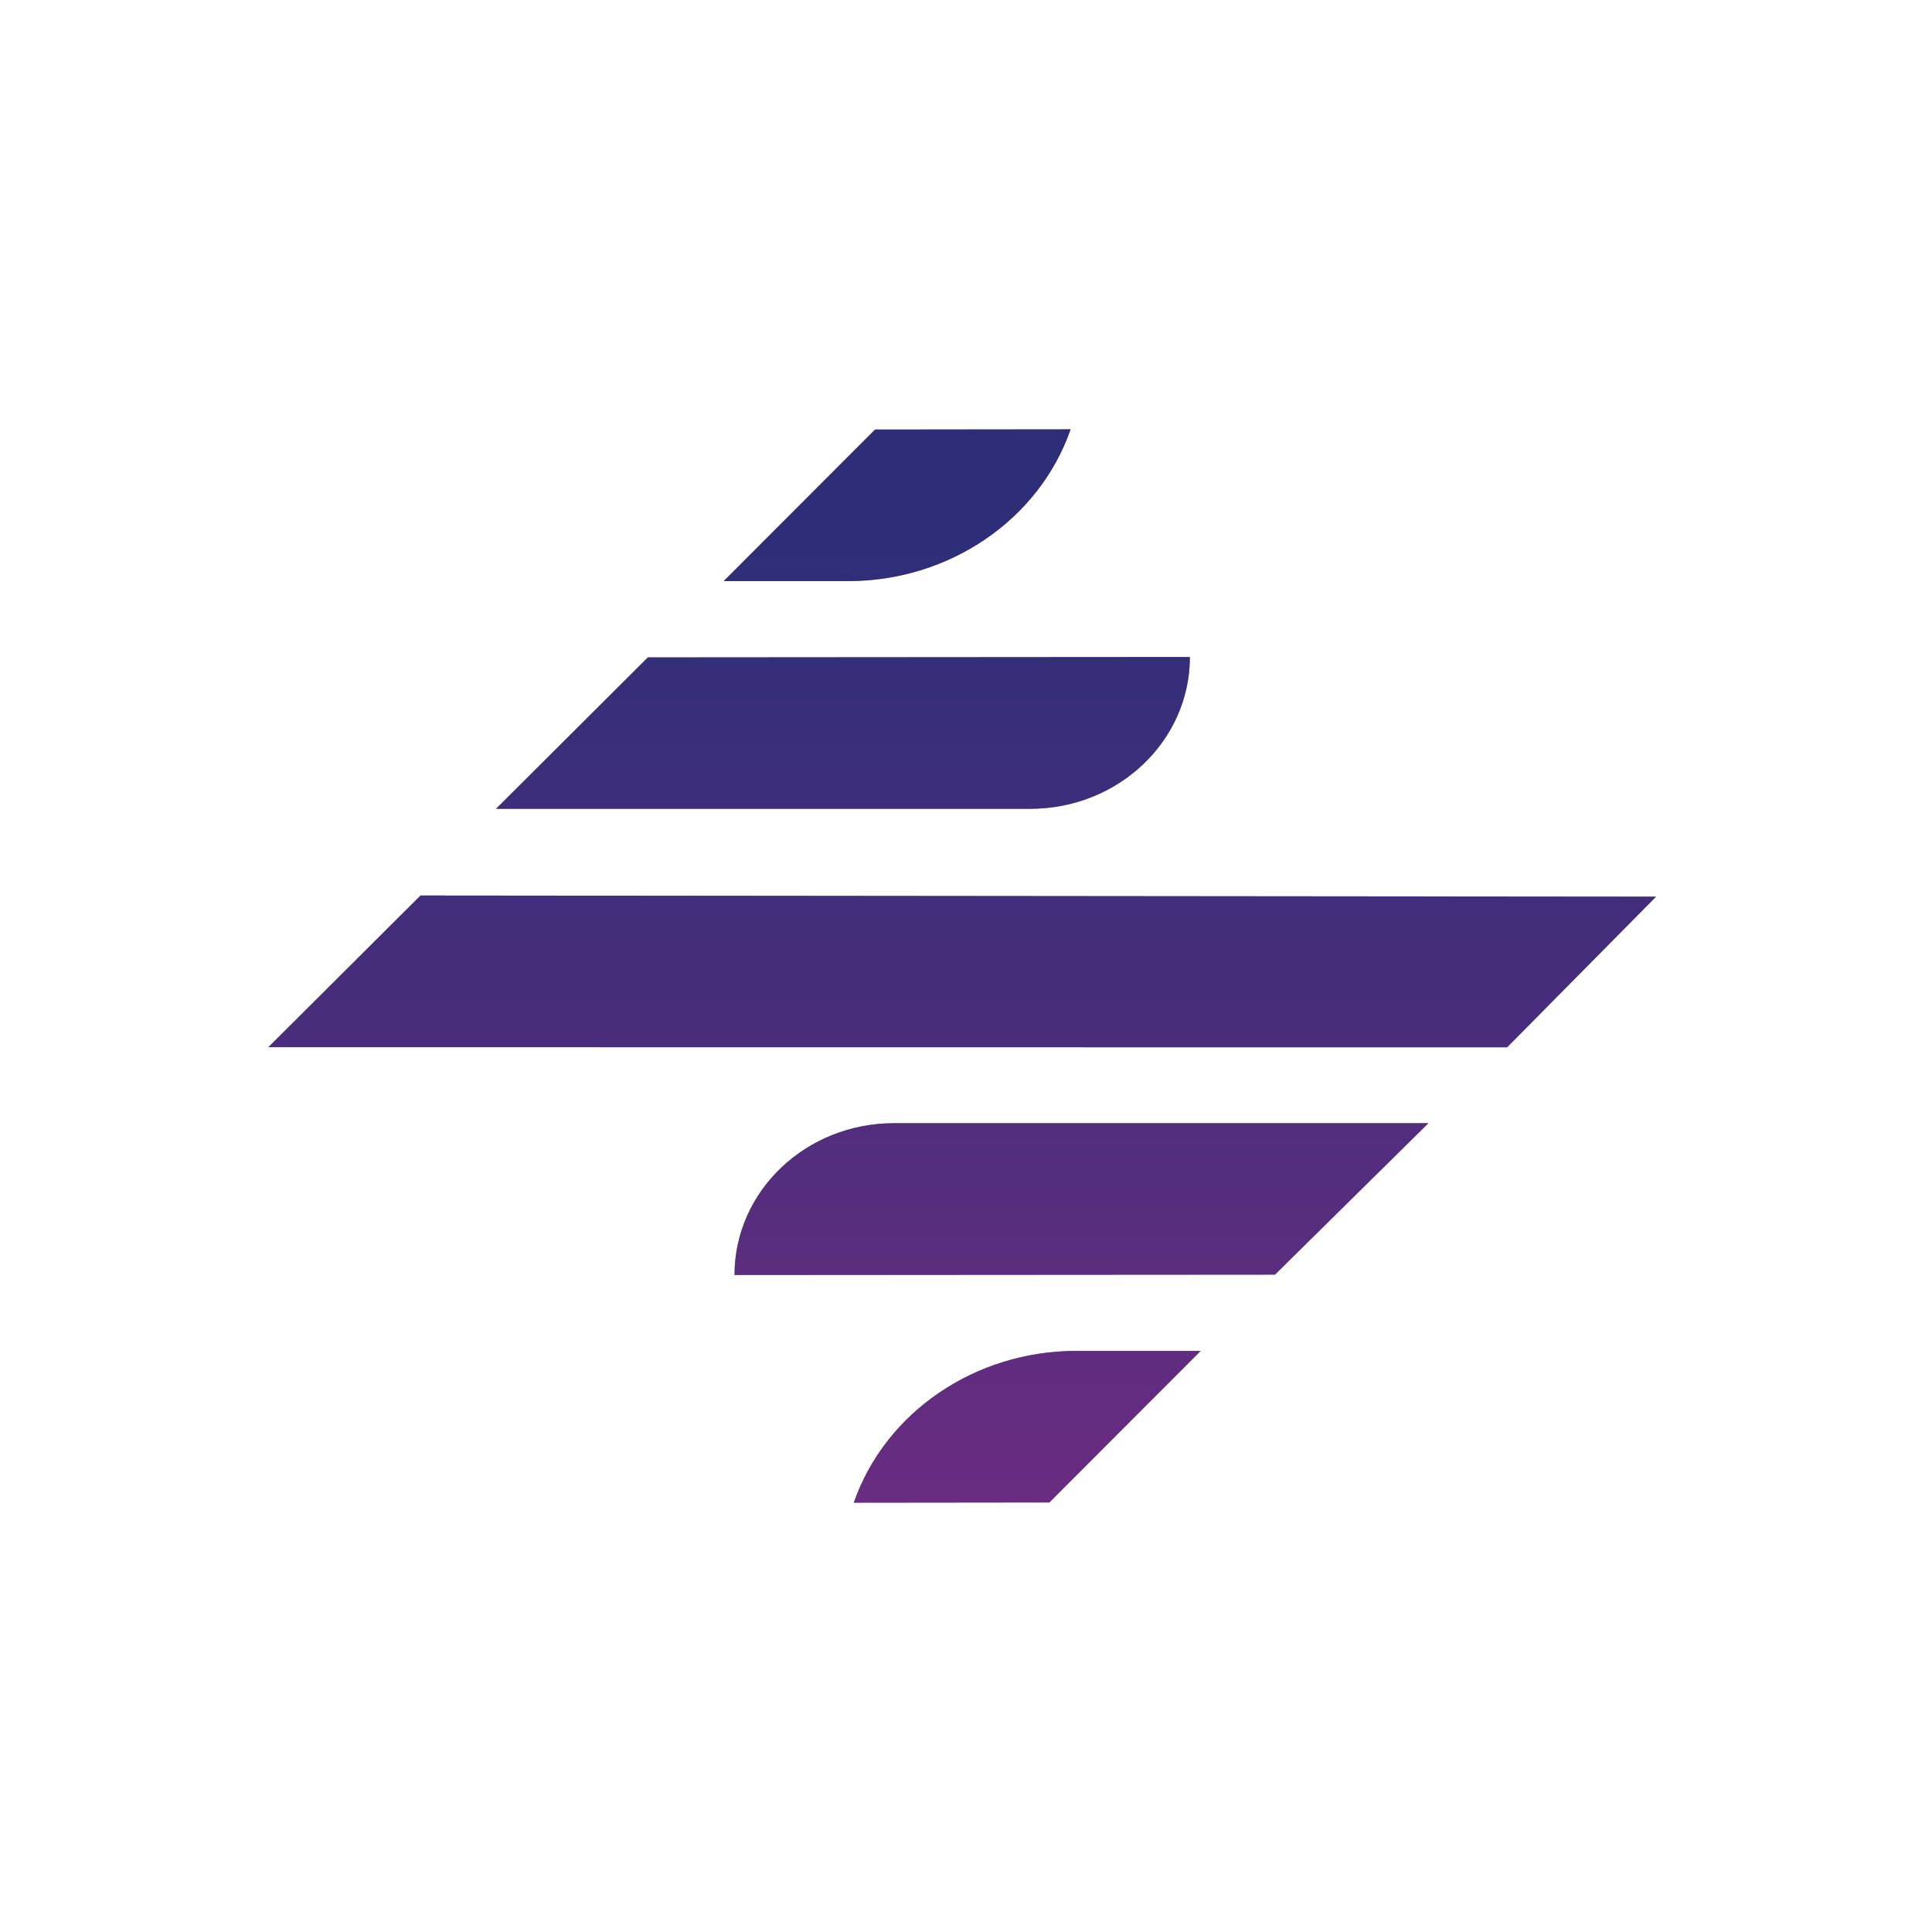 <?xml version="1.0" encoding="UTF-8"?> <svg xmlns="http://www.w3.org/2000/svg" xmlns:xlink="http://www.w3.org/1999/xlink" width="180px" height="180px" viewBox="0 0 180 180" version="1.1"><title>facebook-profile-solera</title><defs>
<linearGradient x1="67.124%" y1="0%" x2="67.124%" y2="704.732%" id="linearGradient-1"><stop stop-color="#2E2E78" offset="0%"></stop>
<stop stop-color="#2E2E78" offset="11%"></stop><stop stop-color="#692C81" offset="100%"></stop>
</linearGradient><linearGradient x1="31.836%" y1="-604.732%" x2="31.836%" y2="100%" id="linearGradient-2">
<stop stop-color="#2E2E78" offset="0%"></stop><stop stop-color="#2E2E78" offset="11%"></stop><stop stop-color="#692C81" offset="100%"></stop>
</linearGradient><linearGradient x1="32.787%" y1="-453.739%" x2="32.787%" y2="250.992%" id="linearGradient-3">
<stop stop-color="#2E2E78" offset="0%"></stop><stop stop-color="#2E2E78" offset="11%"></stop><stop stop-color="#692C81" offset="100%"></stop></linearGradient>
<linearGradient x1="66.695%" y1="-151.183%" x2="66.695%" y2="553.408%" id="linearGradient-4">
<stop stop-color="#2E2E78" offset="0%"></stop><stop stop-color="#2E2E78" offset="11%"></stop>
<stop stop-color="#692C81" offset="100%"></stop></linearGradient>
<linearGradient x1="55.036%" y1="-269.853%" x2="55.036%" y2="437.432%" id="linearGradient-5">
<stop stop-color="#2E2E78" offset="0%"></stop><stop stop-color="#2E2E78" offset="11%"></stop>
<stop stop-color="#692C81" offset="100%"></stop></linearGradient></defs>
<g id="facebook-profile-solera" stroke="none" strokeWidth="1" fill="none" fill-rule="evenodd"><rect id="Circle" fill="none" x="0" y="0" width="180" height="180"></rect>
<g id="Symbol-Color" transform="translate(25, 40)" fill-rule="nonzero">
<path d="M74.747,0 L74.657,0 L56.526,0.02 L42.424,14.141 L54.014,14.141 C63.43,14.141 71.81,8.436 74.747,0 Z" id="Path" fill="#919395"></path><path d="M54.545,100 L54.636,100 L72.765,99.98 L86.869,85.859 L75.28,85.859 C65.862,85.859 57.483,91.564 54.545,100 Z" id="Path" fill="#919395"></path>
<path d="M43.434,78.788 L43.579,78.788 L93.787,78.754 L108.081,64.646 L58.311,64.646 C50.097,64.635 43.434,70.967 43.434,78.788 Z" id="Path" fill="#919395"></path>
<path d="M85.859,21.212 L85.788,21.212 L35.361,21.249 L21.212,35.354 L70.982,35.354 C79.196,35.354 85.859,29.023 85.859,21.212 Z" id="Path" fill="#919395"></path>
<polygon id="Path" fill="#919395" points="0 57.564 114.105 57.576 115.412 57.576 129.293 43.54 14.183 43.434"></polygon>
<path d="M74.747,0 L74.657,0 L56.526,0.02 L42.424,14.141 L54.014,14.141 C63.43,14.141 71.81,8.436 74.747,0 Z" id="Path" fill="url(#linearGradient-1)"></path>
<path d="M54.545,100 L54.636,100 L72.765,99.98 L86.869,85.859 L75.28,85.859 C65.862,85.859 57.483,91.564 54.545,100 Z" id="Path" fill="url(#linearGradient-2)"></path>
<path d="M43.434,78.788 L43.579,78.788 L93.787,78.754 L108.081,64.646 L58.311,64.646 C50.097,64.635 43.434,70.967 43.434,78.788 Z" id="Path" fill="url(#linearGradient-3)"></path>
<path d="M85.859,21.212 L85.788,21.212 L35.361,21.249 L21.212,35.354 L70.982,35.354 C79.196,35.354 85.859,29.023 85.859,21.212 Z" id="Path" fill="url(#linearGradient-4)"></path>
<polygon id="Path" fill="url(#linearGradient-5)" points="0 57.564 114.105 57.576 115.412 57.576 129.293 43.54 14.183 43.434"></polygon>
</g></g></svg> 
